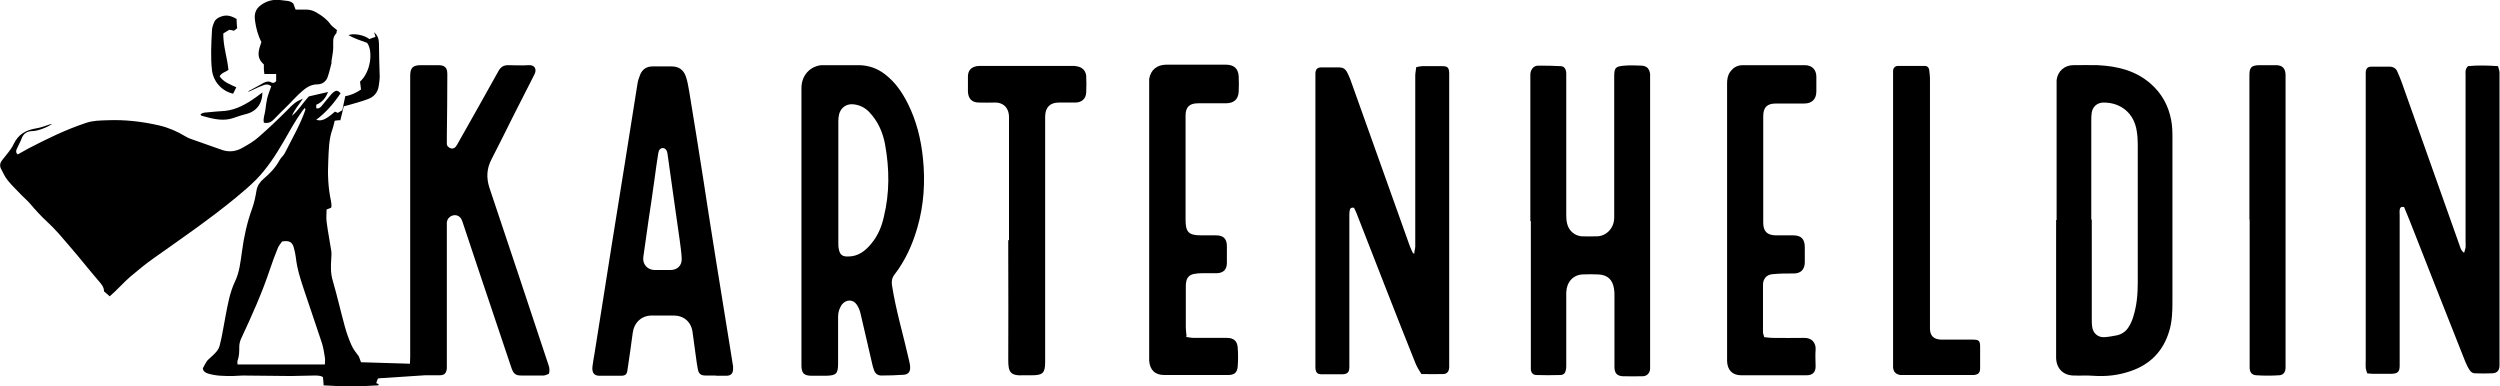 <?xml version="1.0" encoding="UTF-8"?><svg id="Ebene_1" xmlns="http://www.w3.org/2000/svg" viewBox="0 0 101.66 15.71"><path d="m14.92,1.74c-.25-.09-.5-.17-.75-.31.2-.09.64-.01.85.16.07-.03.16-.06.25-.09-.02-.08-.04-.13-.06-.19.15.13.2.28.2.47,0,.44.02.89.03,1.33,0,.13-.02.26-.04.39-.04.26-.19.44-.44.53-.26.1-.54.17-.81.25-.05.01-.09.02-.17.04-.04.18-.09.37-.14.57-.07,0-.14,0-.23.02-.03.11-.05.23-.09.34-.15.41-.15.84-.17,1.26-.03.56-.01,1.12.11,1.67.01.06.02.13.02.2,0,.02-.01.05-.02.07-.06.02-.11.04-.18.07,0,.16-.02.33,0,.49.05.4.13.79.19,1.19.02.1,0,.22,0,.32-.02.3-.03.59.06.89.18.62.32,1.24.49,1.86.07.26.16.51.27.76.07.17.19.31.3.46.03.08.06.17.09.24.68.02,1.32.04,1.99.06,0-.1.01-.19.01-.28,0-3.16,0-6.33,0-9.49,0-.64,0-1.29,0-1.93,0-.34.11-.44.44-.44.23,0,.47,0,.7,0,.27,0,.37.1.37.37,0,.84-.01,1.68-.02,2.52,0,.1,0,.2,0,.31,0,.09.07.15.16.18.09.03.17-.01.22-.09.04-.05.06-.1.09-.15.55-.97,1.1-1.95,1.64-2.92.09-.15.2-.22.38-.22.28,0,.55.02.83,0,.26-.02.35.17.24.38-.3.58-.59,1.17-.89,1.75-.28.56-.56,1.13-.85,1.69-.2.38-.22.75-.09,1.16.79,2.36,1.58,4.72,2.36,7.08.05.15.12.29.06.49-.06.02-.14.07-.22.07-.3,0-.6,0-.9,0-.25,0-.33-.08-.42-.36-.46-1.36-.91-2.72-1.37-4.08-.19-.58-.39-1.16-.58-1.74-.02-.05-.03-.09-.05-.14-.06-.14-.18-.21-.31-.2-.16.02-.28.13-.3.29,0,.05,0,.1,0,.14,0,1.83,0,3.65,0,5.48,0,.11,0,.22,0,.32-.02.2-.1.28-.3.28-.2,0-.4,0-.59,0-.35.02-.71.05-1.06.07-.21.01-.42.03-.63.04-.07,0-.14.01-.22.02-.03.06-.05.12-.07.19.03.01.07.03.1.04,0,.02-.02.03-.02.05-.73.05-1.47.05-2.22,0,0-.12-.02-.22-.03-.34-.1-.06-.23-.06-.35-.06-.32,0-.64.02-.95.02-.65,0-1.31-.02-1.96-.02-.14,0-.28.02-.41.02-.34,0-.67,0-1-.1-.13-.04-.21-.11-.21-.22.06-.1.09-.18.14-.25.02-.04.06-.08.09-.11.11-.1.23-.2.32-.31.07-.08.12-.18.14-.28.1-.38.15-.77.23-1.16.09-.47.17-.95.38-1.4.19-.39.23-.82.29-1.24.08-.6.21-1.19.42-1.76.08-.23.13-.47.17-.71.03-.2.14-.35.29-.48.26-.22.49-.46.65-.76.06-.11.17-.19.22-.3.29-.58.62-1.14.83-1.75,0-.01,0-.03-.03-.07-.04.05-.07.09-.11.14-.28.39-.51.81-.75,1.23-.32.55-.67,1.09-1.11,1.54-.26.26-.54.5-.82.73-1.07.88-2.22,1.67-3.35,2.47-.33.23-.64.49-.95.75-.22.19-.41.4-.62.6-.06.06-.13.12-.22.2-.08-.07-.15-.14-.23-.2,0-.19-.12-.31-.23-.44-.38-.44-.74-.9-1.12-1.34-.31-.36-.61-.73-.96-1.05-.25-.23-.47-.47-.69-.73-.1-.12-.22-.22-.33-.33-.2-.21-.41-.41-.59-.63-.11-.14-.19-.31-.27-.47-.06-.12-.04-.24.05-.35.16-.21.35-.41.46-.64.19-.41.5-.58.92-.65.2-.03.39-.11.58-.17.02,0,.05,0,.08-.02-.2.15-.58.29-.79.3-.22,0-.38.08-.46.3-.05.14-.13.27-.19.41-.04.08-.06.16.03.24.15-.08.3-.17.45-.25.75-.39,1.51-.76,2.32-1.03.29-.1.58-.1.87-.11.71-.03,1.41.05,2.11.21.38.09.73.24,1.06.44.08.05.17.09.26.12.41.15.81.28,1.22.43.3.11.59.07.85-.08.23-.13.46-.26.66-.44.39-.34.77-.7,1.14-1.07.27-.28.35-.36.66-.49-.15.23-.34.44-.45.7.27-.22.43-.51.69-.79.23-.05.49-.11.78-.18-.1.25-.24.42-.48.52v.14c.11.03.16-.03.21-.08.11-.13.21-.26.32-.39.06-.07.12-.15.2-.2.1-.07.16-.04.26.06-.27.41-.59.78-.99,1.08.21.07.38,0,.76-.33.03.01.07.03.12.05.05-.03.12-.07.18-.11.04-.2.08-.4.12-.57.25-.04.45-.14.64-.27-.01-.12-.03-.23-.04-.32.44-.4.53-1.22.3-1.56Zm-1.71,13.09c0-.11.02-.21,0-.3-.03-.19-.06-.39-.12-.58-.23-.71-.48-1.41-.71-2.11-.15-.45-.3-.9-.35-1.37-.02-.13-.04-.26-.08-.39-.06-.24-.19-.31-.48-.26-.05.08-.13.16-.17.26-.12.29-.23.59-.33.89-.32.96-.74,1.89-1.17,2.81-.04.09-.07.21-.07.31,0,.2,0,.39-.07.58-.02.04,0,.09,0,.15h3.54Z"/><path d="m57.51,10.27c.01-.08.04-.17.04-.25,0-.5,0-1.01,0-1.51,0-1.81,0-3.63,0-5.44,0-.11.03-.22.04-.34.1-.02.18-.04.25-.04.27,0,.54,0,.81,0,.22,0,.27.06.28.28,0,.07,0,.14,0,.22,0,3.82,0,7.64,0,11.46,0,.1,0,.19,0,.29-.01.17-.09.27-.25.27-.28.01-.56,0-.88,0-.08-.13-.17-.27-.23-.41-.41-1.02-.81-2.04-1.21-3.06-.4-1.02-.79-2.03-1.19-3.05-.03-.09-.08-.17-.11-.24-.14-.03-.17.05-.18.13-.01.07-.01.14-.01.21,0,1.98,0,3.96,0,5.94,0,.07,0,.13,0,.2,0,.21-.08.28-.28.29-.28,0-.55,0-.83,0-.2,0-.26-.07-.27-.27,0-.08,0-.16,0-.23,0-3.81,0-7.63,0-11.44,0-.11,0-.22,0-.32.02-.16.09-.22.25-.22.24,0,.48,0,.72,0,.14,0,.24.06.31.18.05.1.1.21.14.31.81,2.26,1.61,4.52,2.42,6.78.04.1.08.19.13.29.02,0,.05,0,.07,0Z"/><path d="m96.26,15.18c-.02-.07-.05-.14-.06-.21-.01-.1,0-.2,0-.31,0-3.8,0-7.6,0-11.4,0-.11,0-.22,0-.32.01-.16.08-.23.24-.23.24,0,.48,0,.72,0,.15,0,.26.06.32.19.06.14.12.27.17.41.79,2.22,1.57,4.43,2.36,6.65.04.11.06.23.19.32.02-.08.05-.14.06-.21.01-.08,0-.17,0-.25,0-2.25,0-4.5,0-6.76,0-.12-.03-.24.1-.37.38-.04.79-.03,1.22,0,.02.09.05.16.06.23,0,.05,0,.11,0,.16,0,3.87,0,7.75,0,11.62,0,.06,0,.12,0,.18-.01.19-.1.29-.29.3-.24.01-.48.01-.72,0-.07,0-.15-.05-.19-.11-.08-.11-.14-.24-.19-.36-.76-1.91-1.51-3.82-2.26-5.73-.08-.19-.16-.39-.23-.56-.14-.03-.17.04-.18.12-.01.06,0,.13,0,.2,0,1.98,0,3.96,0,5.95,0,.06,0,.12,0,.18,0,.25-.08.32-.32.33-.26,0-.52,0-.78,0-.07,0-.14-.01-.23-.02Z"/><path d="m32.59,9.2c0-1.87,0-3.75,0-5.62,0-.45.27-.81.69-.91.07-.02.14-.02.21-.02.47,0,.94,0,1.41,0,.42,0,.78.13,1.1.38.41.32.69.73.92,1.19.35.7.53,1.44.61,2.21.1.96.04,1.91-.23,2.84-.2.69-.49,1.33-.93,1.9-.1.13-.12.27-.1.42.16,1.03.46,2.02.69,3.04.02.1.05.2.05.3.01.19-.08.3-.27.31-.3.02-.6.03-.9.03-.15,0-.25-.08-.3-.22-.03-.08-.05-.16-.07-.24-.16-.68-.31-1.36-.47-2.03-.03-.14-.08-.28-.16-.39-.15-.23-.44-.22-.61,0-.1.15-.15.31-.15.49,0,.63,0,1.26,0,1.89,0,.43-.07.5-.5.51-.19,0-.37,0-.56,0-.33,0-.43-.1-.43-.43,0-1.88,0-3.76,0-5.64Zm1.5-1.79c0,.82,0,1.64,0,2.47,0,.08,0,.17.02.25.04.22.14.31.38.3.4,0,.69-.22.93-.51.27-.32.43-.69.52-1.1.24-.98.23-1.96.05-2.95-.09-.49-.29-.94-.64-1.31-.18-.19-.41-.3-.67-.32-.27-.02-.49.14-.56.41-.02.09-.03.18-.03.27,0,.83,0,1.66,0,2.49Z"/><path d="m62.23,9c0-1.93,0-3.87,0-5.8,0-.06,0-.12,0-.18.01-.19.13-.35.31-.35.31,0,.61,0,.92.02.15,0,.22.12.23.28,0,.07,0,.14,0,.22,0,1.86,0,3.72,0,5.58,0,.11.01.23.04.34.07.28.31.48.59.5.2.01.41,0,.61,0,.35,0,.7-.29.71-.75,0-.06,0-.12,0-.18,0-1.85,0-3.7,0-5.55,0-.37.04-.43.41-.46.24-.02.48-.01.72,0,.21.02.3.13.33.34,0,.06,0,.12,0,.18,0,3.89,0,7.77,0,11.66,0,.05,0,.11,0,.16-.02.17-.13.29-.31.29-.26,0-.53.01-.79,0-.25-.01-.35-.13-.35-.38,0-.97,0-1.93,0-2.9,0-.1,0-.19-.02-.29-.06-.36-.26-.55-.63-.57-.22-.01-.43-.01-.65,0-.39.02-.65.32-.66.74,0,.55,0,1.09,0,1.64,0,.43,0,.86,0,1.3,0,.06,0,.12-.01.18-.03.16-.09.23-.25.23-.32.01-.64.01-.95,0-.14,0-.22-.09-.23-.23,0-.07,0-.13,0-.2,0-1.95,0-3.89,0-5.84Z"/><path d="m83.63,8.95c0-1.8,0-3.6,0-5.4,0-.1,0-.19,0-.29.04-.36.32-.61.68-.61.33,0,.66-.01.99,0,.79.04,1.53.21,2.15.75.46.4.73.9.84,1.49.04.21.05.43.05.64,0,2.24,0,4.48,0,6.72,0,.41-.01.82-.13,1.21-.24.81-.77,1.36-1.57,1.63-.49.17-1,.23-1.53.19-.26-.02-.52,0-.77-.01-.43,0-.71-.27-.73-.7,0-.08,0-.17,0-.25,0-1.79,0-3.58,0-5.37Zm1.43-.02c0,1.35,0,2.69,0,4.04,0,.11,0,.23.02.34.04.25.24.42.5.4.16-.01.32-.04.48-.07.22-.04.4-.17.51-.36.08-.13.14-.27.18-.41.14-.44.18-.91.18-1.37,0-1.87,0-3.75,0-5.62,0-.18-.01-.36-.04-.54-.1-.71-.62-1.17-1.35-1.17-.25,0-.44.16-.48.4-.02.11-.02.22-.02.32,0,1.35,0,2.69,0,4.04Z"/><path d="m29.1,15.27c-.14,0-.28,0-.41,0-.18,0-.27-.06-.31-.24-.03-.15-.05-.29-.07-.44-.05-.37-.1-.74-.15-1.1-.06-.41-.36-.66-.77-.66-.29,0-.59,0-.88,0-.42,0-.72.28-.78.7-.07.52-.14,1.03-.22,1.55-.02.14-.09.2-.25.2-.28,0-.57,0-.85,0-.26.01-.34-.13-.32-.36.02-.17.05-.34.08-.51.12-.73.23-1.47.35-2.2.12-.78.25-1.56.37-2.34.18-1.1.35-2.2.53-3.3.17-1.05.33-2.1.5-3.15.02-.13.06-.26.11-.38.09-.22.26-.34.51-.34.25,0,.5,0,.76,0,.3,0,.49.13.59.41.07.2.1.42.14.63.2,1.21.39,2.41.58,3.62.17,1.11.34,2.21.52,3.32.19,1.18.38,2.35.57,3.53.04.23.07.46.11.69,0,.05,0,.1,0,.14-.02.16-.09.23-.26.24-.14,0-.29,0-.43,0h0Zm-2.16-4.29c.11,0,.22,0,.32,0,.29,0,.48-.19.46-.48-.01-.24-.05-.49-.08-.73-.08-.56-.16-1.12-.24-1.69-.09-.62-.17-1.23-.26-1.85-.02-.13-.09-.2-.18-.21-.1,0-.17.07-.19.2-.05.32-.1.64-.14.96-.08.57-.16,1.15-.25,1.72-.07.52-.15,1.03-.22,1.55-.04.29.16.52.45.53.11,0,.22,0,.32,0Z"/><path d="m48.23,13.7c.12.02.22.04.33.04.44,0,.89,0,1.33,0,.27,0,.42.12.44.39.02.26.02.52,0,.77-.02.26-.14.35-.4.35-.69,0-1.37,0-2.06,0-.17,0-.35,0-.52,0-.38,0-.59-.2-.62-.58,0-.05,0-.11,0-.16,0-3.69,0-7.39,0-11.08,0-.07,0-.15,0-.22.06-.37.32-.58.7-.58.81,0,1.61,0,2.42,0,.32,0,.5.15.52.47.01.21.01.42,0,.63-.02.31-.19.46-.5.47-.38,0-.77,0-1.15,0-.35,0-.51.15-.51.5,0,.4,0,.8,0,1.21,0,1.01,0,2.02,0,3.03,0,.5.13.63.63.63.2,0,.41,0,.61,0,.31,0,.44.15.44.44,0,.23,0,.46,0,.68,0,.27-.14.41-.41.42-.2,0-.41,0-.61,0-.11,0-.22.01-.32.03-.17.03-.28.14-.31.3-.02.08-.02.15-.02.23,0,.55,0,1.1,0,1.66,0,.1.02.2.03.34Z"/><path d="m71.74,13.71c.12.01.22.03.32.03.43,0,.87.01,1.3,0,.31-.01.49.2.47.48-.02.23,0,.46,0,.68,0,.23-.12.36-.36.36-.89,0-1.78,0-2.67,0-.36,0-.56-.22-.57-.58,0-.06,0-.12,0-.18,0-3.7,0-7.4,0-11.09,0-.17.02-.34.12-.48.13-.18.29-.28.52-.28.84,0,1.68,0,2.52,0,.29,0,.47.18.47.47,0,.2,0,.4,0,.59,0,.32-.17.5-.5.5-.38,0-.77,0-1.15,0-.36,0-.51.16-.51.52,0,1.44,0,2.88,0,4.32,0,.35.15.51.5.52.24,0,.48,0,.72,0,.32,0,.47.15.47.48,0,.2,0,.41,0,.61,0,.31-.18.47-.47.46-.28,0-.56,0-.85.03-.23.02-.37.18-.38.41,0,.65,0,1.3,0,1.95,0,.06.03.11.05.2Z"/><path d="m41.03,9.77c0-1.67,0-3.34,0-5.01,0-.39-.26-.61-.59-.59-.21.01-.42,0-.63,0-.29,0-.44-.16-.45-.45,0-.2,0-.41,0-.61,0-.24.13-.38.36-.42.06-.01.13-.01.2-.01,1.23,0,2.46,0,3.69,0,.07,0,.13,0,.2.02.21.04.34.18.36.39.01.22.01.44,0,.67-.01.25-.18.41-.44.41-.22,0-.44,0-.67,0-.36,0-.55.19-.56.56,0,.07,0,.13,0,.2,0,3.26,0,6.52,0,9.78,0,.46-.09.55-.55.55-.11,0-.22,0-.32,0-.55.03-.63-.13-.63-.62.01-1.42,0-2.85,0-4.27v-.61s0,0,0,0Z"/><path d="m76.98,8.92c0-1.95,0-3.9,0-5.85,0-.06,0-.12,0-.18,0-.12.07-.2.19-.21.36,0,.73,0,1.1,0,.1,0,.17.07.18.17.01.11.03.21.03.32,0,3.33,0,6.66,0,9.99,0,.07,0,.13,0,.2,0,.29.15.44.45.45.43,0,.85,0,1.28,0,.26,0,.31.04.31.3,0,.29,0,.58,0,.86,0,.19-.07.26-.26.28-.04,0-.08,0-.13,0-.91,0-1.81,0-2.72,0-.04,0-.08,0-.13,0-.19-.03-.29-.13-.3-.32,0-.06,0-.12,0-.18,0-1.94,0-3.89,0-5.83Z"/><path d="m91.47,8.93c0-1.94,0-3.89,0-5.83,0-.3.02-.46.45-.45.21,0,.42,0,.63,0,.26,0,.38.13.39.38,0,.07,0,.13,0,.2,0,3.84,0,7.67,0,11.51,0,.08,0,.16,0,.23-.01.17-.09.28-.26.29-.31.02-.62.02-.93,0-.19-.01-.27-.13-.27-.32,0-.08,0-.16,0-.23,0-1.93,0-3.85,0-5.78Z"/><path d="m11.03,3.51c-.14-.12-.26-.07-.38-.02-.1.04-.2.08-.3.13-.09.04-.18.09-.28.12.03-.02.05-.04.08-.06.19-.1.38-.2.57-.31.1-.05.2-.08.31-.02.07.04.14.02.2-.05v-.29h-.48c0-.06-.02-.12-.02-.19,0-.07,0-.14,0-.2-.33-.28-.21-.6-.1-.91-.14-.27-.22-.57-.26-.87-.05-.34.06-.54.36-.71.23-.13.48-.16.73-.12.16.03.34,0,.47.14.03.07.06.15.09.24.15,0,.28,0,.42,0,.16,0,.3.04.43.12.22.13.42.27.57.48.07.09.18.16.27.24l-.02.03s0,.07-.01.09c-.18.17-.12.39-.13.59,0,.14-.03.28-.05.42,0,.04-.02.08-.02.12,0,.03,0,.06,0,.09-.05.2-.1.41-.17.6-.07.16-.22.26-.4.26-.33,0-.54.2-.76.4-.14.13-.27.28-.4.41-.21.21-.43.42-.64.64-.1.1-.22.14-.38.11-.04-.18.04-.34.06-.51.02-.17.04-.33.08-.5.04-.16.11-.32.16-.47Z"/><path d="m9.66,1.13c-.05.05-.1.09-.15.12-.07-.02-.12-.03-.18-.04-.08.05-.16.09-.25.15-.01.5.16.98.21,1.48-.11.09-.27.11-.36.26.16.24.42.33.68.45-.04.09-.09.17-.13.26-.48-.11-.8-.5-.86-.95-.06-.54-.03-1.08,0-1.62,0-.12.05-.25.1-.36.03-.07.11-.13.18-.17.26-.12.44-.1.72.06,0,.11.01.23.02.36Z"/><path d="m10.67,3.75c0,.48-.25.8-.71.9-.21.05-.41.14-.62.19-.39.08-.76-.03-1.13-.13-.02,0-.03-.03-.06-.05.08-.09.18-.08.27-.09.24-.03.49-.04.73-.06.47-.05.87-.28,1.25-.55.09-.06.17-.13.27-.2Z"/></svg>